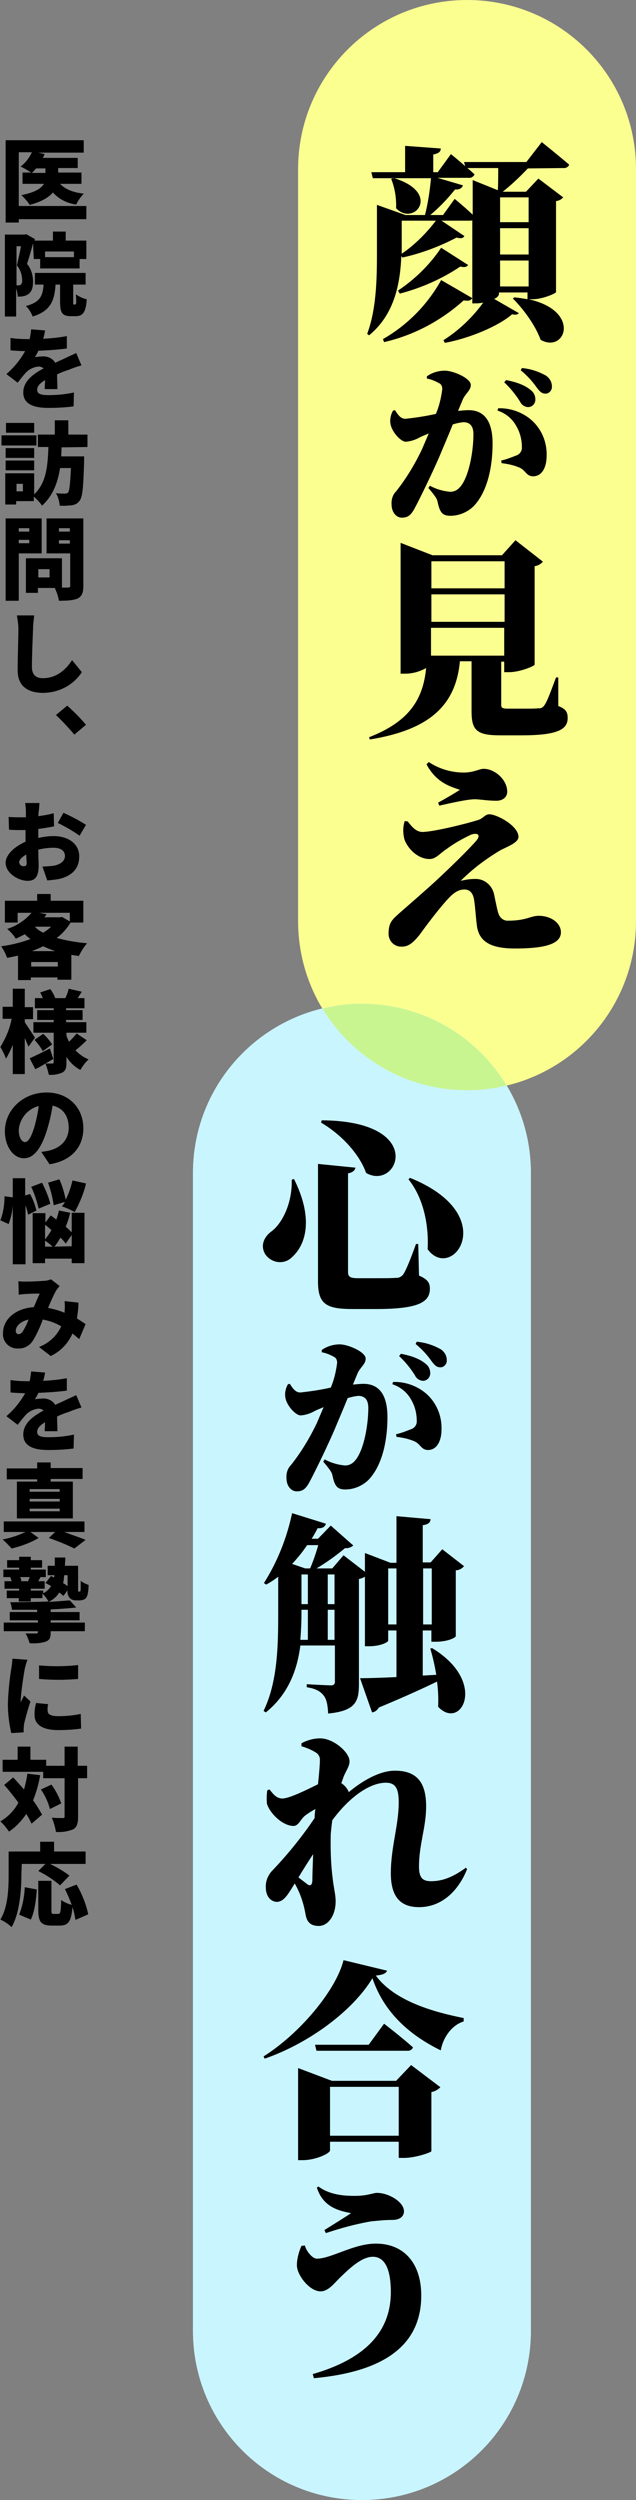 <?xml version="1.0" encoding="utf-8"?>
<!-- Generator: Adobe Illustrator 26.5.0, SVG Export Plug-In . SVG Version: 6.00 Build 0)  -->
<svg version="1.1" id="tategaki-ttl3.svg" xmlns="http://www.w3.org/2000/svg" xmlns:xlink="http://www.w3.org/1999/xlink" x="0px"
	 y="0px" viewBox="0 0 169.4 665" style="enable-background:new 0 0 169.4 665;" xml:space="preserve">
<rect x="0" y="0" width="169.4" height="665" fill="#808080" stroke="none"/>
<style type="text/css">
	.st0{fill:#C9F5FF;}
	.st1{fill:#FBFF90;}
	.st2{fill:#C9F590;}
	.st3{fill-rule:evenodd;clip-rule:evenodd;}
</style>
<path id="長方形_6" class="st0" d="M96.4,267L96.4,267c24.9,0,45,20.1,45,45v308c0,24.9-20.1,45-45,45l0,0c-24.9,0-45-20.1-45-45
	V312C51.4,287.1,71.6,267,96.4,267z"/>
<path id="長方形_6-2" class="st1" d="M124.4,0L124.4,0c24.9,0,45,20.1,45,45v200c0,24.9-20.1,45-45,45l0,0c-24.9,0-45-20.1-45-45
	V45C79.4,20.1,99.6,0,124.4,0z"/>
<path id="長方形_6-3" class="st0" d="M96.4,267L96.4,267c24.9,0,45,20.1,45,45v308c0,24.9-20.1,45-45,45l0,0
	c-24.9,0-45-20.1-45-45V312C51.4,287.1,71.6,267,96.4,267z"/>
<path class="st2" d="M85.9,268.3c7.9,13,22.2,21.7,38.5,21.7c3.6,0,7.2-0.4,10.5-1.3c-7.9-13-22.2-21.7-38.5-21.7
	C92.8,267,89.3,267.4,85.9,268.3z"/>
<path id="心が触れ合う" class="st3" d="M77.7,313.8c0.2,6.4-2.7,11.9-5.6,13.9c-1.9,1.5-2.8,3.8-1.4,6
	c1.5,2.1,4.4,2.7,6.5,1.2c0.4-0.3,0.7-0.6,1-0.9c3.4-3.4,5.2-10.2,0.1-20.4L77.7,313.8z M85.7,298l-0.2,0.6
	c6.9,4.1,10.8,9.8,12,13.4C106,316.9,113.8,298.2,85.7,298L85.7,298z M109.2,313.3l-0.4,0.4c4.5,5.6,5.4,13.4,5.1,18.6
	C120.4,341.2,133.7,323.2,109.2,313.3L109.2,313.3z M84.7,309.6v31.3c0,6,2.2,7.3,9.2,7.3h6.3c11.2,0,14.3-1.8,14.3-5.4
	c0-1.6-0.6-2.5-2.9-3.5l-0.2-8.4h-0.6c-1.4,3.9-2.6,6.9-3.4,8.1c-0.5,0.6-1.2,1-2,0.9c-0.9,0.1-2.6,0.1-4.3,0.1h-5.8
	c-2,0-2.6-0.4-2.6-1.6v-26.3c1.3-0.2,1.8-0.8,2-1.5L84.7,309.6z M106.3,360.7c1.6,1.5,3,3.2,4.2,5.1c0.4,0.9,1.2,1.4,2.1,1.5
	c1.1,0,1.9-0.8,2-1.9c0,0,0,0,0-0.1c0-1-0.4-1.9-1.2-2.5c-1.6-1.4-4-2.2-6.6-2.7L106.3,360.7z M95.2,365.4c0.7-1.7,2.2-2.5,2.2-4
	c0-1.8-4.7-3.8-6.9-3.8c-1.7,0-3.4,0.5-4.8,1.5v0.6c1.2,0.2,2.3,0.7,3.4,1.3c0.5,0.3,0.7,0.9,0.7,1.5c-0.3,2.3-0.8,4.5-1.7,6.6
	c-2.7,0.6-5.3,1-8.1,1.3c-1.1,0-1.8-0.7-2.8-2.3l-0.5,0.1c-0.6,1-0.9,2.3-0.7,3.5c0.3,2.1,2.7,4.8,4.1,4.8c1.3-0.1,2.5-0.5,3.6-1.1
	c0.7-0.4,1.6-0.7,2.5-1.1c-0.6,1.4-1.2,2.8-1.8,4.2c-1.9,4-4.2,7.8-6.9,11.2c-0.9,0.9-1.3,2.2-1.2,3.5c0,2.1,1.3,3.5,2.7,3.5
	c1.5,0,2.4-0.5,3.5-2.6c1.5-2.8,4.7-9.4,6.6-13.8c0.9-2.2,2.3-5.4,3.5-8.4c0.9-0.3,1.9-0.5,2.8-0.6c1.9,0,2.7,1.2,2.7,3.2
	c0,4.3-1.1,11.3-3.6,14.1c-0.7,0.8-1.7,1.3-2.8,1.2c-1.8-0.2-3.6-0.7-5.2-1.6l-0.4,0.6c2.1,2.5,2.3,2.9,2.5,3.9
	c0.6,2.8,1.4,3.5,3.4,3.5c2.3,0,4.6-1,6.2-2.6c3.7-3.9,5-10.6,5-16.6c0-6.5-2.6-8.9-6.4-8.9c-0.8,0-1.8,0.1-2.8,0.2L95.2,365.4z
	 M104.5,368.2c2.1,0.7,3.9,2.1,5,4.1c1,1.7,1.5,3.6,1.5,5.6c0.1,1.1-0.6,2-1.6,2.3c-1.3,0.5-2.5,1-3.9,1.3l0.1,0.7
	c1.6,0.2,3.2,0.5,4.8,1.2c1.6,0.7,1.8,2.3,3.6,2.3c2.3,0,3.6-2.3,3.6-5.5c0.1-3.7-1.4-7.2-4.2-9.6c-2.4-2-5.5-3.1-8.7-3L104.5,368.2
	z M110.7,357.5c1.6,1.3,3,2.8,4.2,4.5c0.8,1.1,1.4,1.7,2.3,1.7c0.9,0.1,1.7-0.7,1.8-1.6c0-0.1,0-0.2,0-0.3c0-1.2-0.6-2.2-1.6-2.9
	c-2-1.1-4.1-1.8-6.4-2L110.7,357.5z M103.4,432.1v-14.9h2.2v14.9H103.4z M115,417.2v14.9h-2.3v-14.9H115z M87.3,436.2v-8h1.8v8H87.3
	z M80.3,428.2H82v8h-2c0.2-2.6,0.3-5,0.3-7.3V428.2L80.3,428.2z M84.8,410.9c-0.6,2.1-1.3,4.2-2.2,6.3h-1.3l-3.5-1.2
	c1.5-1.6,2.8-3.2,4-5H84.8z M80.3,418.8H82v7.9h-1.7V418.8z M89.1,418.8v7.9h-1.8v-7.9H89.1z M114.6,438.5c0.7,2.3,1.2,4.6,1.6,7
	l-3.6,0.2v-12h2.3v3h1.2c3.2,0,5.3-1.1,5.3-1.5v-17.5c0.8,0,1.6-0.4,2.2-1.1l-5.8-4.5l-3.1,3.5h-2.1v-9.9c1.6-0.2,2-0.8,2.1-1.6
	l-9.1-0.8v12.4H104l-6.8-2.6v5l-5.7-4.4l-3,3.5h-4.2c2.7-1.6,5.2-3.4,7.6-5.4c0.8,0.1,1.6-0.2,2.2-0.7l-6-5.3l-3.4,3.5h-1.7
	c0.6-0.9,1.1-1.8,1.6-2.8c1.3,0.1,2-0.4,2.2-1.2l-9-2.8c-1.4,6.6-3.9,12.9-7.5,18.6l0.6,0.4c1.1-0.6,2.2-1.3,3.2-2.1v9.5
	c0,8.5-0.1,18.4-3.9,26.2l0.6,0.4c6.1-4.9,8.4-11.5,9.2-17.8h9.2v9.5c0.1,0.5-0.2,1-0.7,1.1c-0.1,0-0.3,0-0.4,0
	c-1.1,0-6.4-0.3-6.4-0.3v0.8c2.6,0.4,3.7,1.2,4.5,2.2c0.8,1,1.1,2.6,1.2,4.8c7.3-0.7,8.2-3.2,8.2-7.8V420c0.6-0.1,1.1-0.3,1.6-0.6
	v18.5h1.1c3.1,0,5.1-1.1,5.1-1.5v-2.7h2.2v12.4c-4.2,0.2-7.7,0.3-9.7,0.3l3.2,9.1c0.8-0.1,1.4-0.6,1.8-1.3c7-2.9,12-5.2,15.5-6.9
	c0.3,2.2,0.4,4.4,0.3,6.7c6.1,6.5,13.3-6.6-1.6-15.6L114.6,438.5z M81.6,501c-0.4-0.3-1.3-1-2.1-1.6c1.3-2.2,2.6-4.2,3.9-6.2
	c-0.1,3-0.2,5.5-0.2,7.1C83.1,501.6,82.5,501.8,81.6,501L81.6,501z M124.1,496.8c-3.3,2.4-6.1,3.6-9.3,3.6c-2.3,0-3.2-1-3.2-3.9
	c0-5.9,1.9-10.4,1.9-16c0-5.8-2-9.5-8.3-9.5c-4.1,0-8.7,2.7-12.3,5.7c-0.4-1-1.1-1.8-2-2.4c0.3-0.7,0.5-1.4,0.7-1.9
	c0.7-1.6,1.5-2.6,1.5-3.9c0-2.4-4.3-6.1-7.8-6.1c-1.8,0-3.5,0.5-5,1.3v0.8c1.3,0.4,2.6,0.9,3.7,1.6c0.8,0.4,1.3,1.3,1.2,2.2
	c0,1.1-0.2,3.5-0.5,6.3c-3.2,1.6-7.7,3.8-9.5,3.8c-1.5,0-2.4-1.1-3.4-2.4l-0.6,0.2c-0.2,1.2-0.2,2.4-0.1,3.6
	c0.8,2.6,4.2,5.9,7.1,5.9c1.3,0,1.9-1.8,3-2.7c0.9-0.7,1.9-1.3,2.8-1.8c-0.1,0.8-0.2,1.6-0.2,2.4c-3.3,4.9-7.1,9.6-11.2,13.9
	c-1.2,1.2-1.9,2.9-1.8,4.6c0,2.5,1.5,3.8,3,3.8c1.7-0.1,2.7-1.7,3.9-3.6l0.8-1.3c1.5,2.6,2.4,5.4,2.9,8.3c0.3,1.7,1.1,3,3.5,3
	c2.4,0,4.5-2.6,4.5-6.6c0-1.7-0.5-3.4-0.8-6.1c-0.5-3.9-0.6-7.9-0.5-11.9c0.1-0.8,0.2-2.1,0.4-3.5c4.1-5.6,9.6-10,14.3-10
	c2.7,0,3.4,1.8,3.4,5.2c0,6.2-2.1,11.9-2.1,18.9c0,6.4,2.7,9,7.5,9c6.9,0,11-5.5,12.8-10.1L124.1,496.8z M87.9,568.1v-13h18.3v13
	L87.9,568.1L87.9,568.1z M105.5,553.5H88.4l-9-3.4v24.5h1.2c3.5,0,7.3-1.8,7.3-2.6v-2.3h18.3v4.3h1.5c2.8,0,7.1-1.4,7.2-1.8v-15.7
	c0.9-0.2,1.7-0.6,2.4-1.3l-7.8-5.9L105.5,553.5z M98.2,543.9H83.9l0.4,1.6h24.1c0.7,0.1,1.4-0.3,1.6-0.9c-2.9-2.6-7.7-6.3-7.7-6.3
	L98.2,543.9z M91.5,521.4c-2,8-11.6,19.5-21.3,25.6l0.3,0.6c11.6-4,23.4-12.6,28.7-21.4c3.1,9.2,10,15.2,18.2,19.2
	c0.5-3,2.6-6.6,6.1-7.7v-0.9c-8-1.6-18.4-4.5-23.4-11.3c2-0.2,2.7-0.6,3-1.3L91.5,521.4z M80.3,597.4c-0.8,1.7-1.5,4.5-1.1,6.1
	c0.6,2.5,3.5,6,6.2,6c2,0,3.6-2.1,4.9-3.4c2.3-2.2,5.8-5.8,9-5.8c3.5,0,4.8,3.9,4.8,9.4c0,11.1-7.6,18-20.8,21.8l0.3,1.1
	c18.5-1.7,28.6-8.6,28.6-22c0-8.6-4.6-13.8-12.1-13.8c-5.9,0-11.9,4-15.7,4c-1.3,0-2.9-2.2-3.2-3.5L80.3,597.4z M93.5,588.7
	c-1.6,1.1-4.9,3.1-7.1,4.5l0.4,0.8c3.9-1.3,7.9-2.4,11.9-3.1c1.9-0.2,3.8-0.4,5.8-0.4c2.2,0,3.1-1.1,3.1-2.3c0-2.5-4.1-4.9-7.2-4.9
	c-1.1,0-2.4,0.8-5.9,0.8c-2.7,0-6.6-0.2-9.7-2.5l-0.4,0.3C86.1,587.3,90.6,588.1,93.5,588.7L93.5,588.7z"/>
<path id="顔が見え" class="st3" d="M117.5,74.5c-3.6,6.5-9,12-15.5,15.7l0.3,0.8c7.9-1.8,15.2-5.7,21.2-11.1
	c1.3,0.2,1.8,0.1,2.3-0.6L117.5,74.5z M117.5,65.9c-3,4.5-7,8.4-11.5,11.4l0.5,0.8c5.7-1.5,11.2-3.9,16.1-7.2
	c1.2,0.3,1.7,0.1,2.1-0.4L117.5,65.9z M104.2,47.6c1,2.5,1.4,5.2,1.3,7.8c4.8,5,12.3-4.2-0.8-8.1L104.2,47.6z M140.8,52.5v6.6h-7.6
	v-6.6H140.8z M133.2,76.2v-6.9h7.6v6.9H133.2z M133.2,60.7h7.6v7h-7.6V60.7z M125.9,47.9v9.2c-2.1-2-4.8-4.2-4.8-4.2l-3.1,4.3h-3.4
	c2.4-2,4.6-4.3,6.6-6.8c1.2,0.1,1.9-0.4,2.1-1.1l-6.8-2h8.3c0.7,0.1,1.3-0.3,1.6-0.9c-0.6-0.6-1.2-1.1-1.9-1.7h8.2
	c0,2,0,4.3-0.1,5.9L125.9,47.9z M107,58.7h9.1c-2.6,3.4-5.6,6.4-9.1,8.8V58.7L107,58.7z M150,44.7c0.7,0.1,1.4-0.3,1.6-0.9
	c-2.8-2.4-7.3-6-7.3-6l-4.1,5.3h-16.6l0.3,1.1c-1.9-1.7-3.8-3.2-3.8-3.2l-3.5,4.8h-1.2v-4.7c1.5-0.3,2-0.8,2-1.6l-9.5-0.7v7h-9
	l0.4,1.6h15.5c-0.3,3.3-0.8,6.6-1.6,9.8h-5.2l-7.6-2.7v10.9c0,7.2,0.1,16.2-2.6,23.4l0.5,0.4c7.1-5.8,8.3-14.5,8.6-21.1l0.3,0.4
	c5-1.1,9.8-2.9,14.4-5.3c1.2,0.3,1.7,0.2,2.1-0.4l-6.1-4.1h7.5c0.2,0,0.5,0,0.7-0.1v22.1h1.1c0.6,0,1.2-0.1,1.8-0.2
	c-2.9,4-6.5,7.4-10.6,10l0.4,0.7c6.5-1.2,14.2-4.4,17.9-7.6c0.9,0.2,1.5,0.1,1.8-0.3l-6.6-3.8c0.6-0.2,1.1-0.6,1.3-1.2v-0.5h7.6v1.8
	c-1.2-0.2-2.3-0.4-3.5-0.5l-0.4,0.3c2.8,2.8,6,7.1,7.4,11c6.6,3.7,10.9-7.7-3.2-10.8h1.1c2.5,0,6.1-1.5,6.2-1.9V53.5
	c0.7-0.1,1.4-0.4,1.9-1l-6.6-5l-3.3,3.5h-6.2c2.4-1.9,4.6-4,6.7-6.2L150,44.7L150,44.7z M134.3,101.7c1.6,1.5,3,3.2,4.2,5.1
	c0.4,0.9,1.2,1.4,2.1,1.5c1.1,0,1.9-0.8,2-1.9c0,0,0,0,0-0.1c0-1-0.4-1.9-1.2-2.5c-1.6-1.4-4-2.2-6.6-2.7L134.3,101.7z M123.2,106.4
	c0.7-1.7,2.2-2.5,2.2-4c0-1.8-4.7-3.8-6.9-3.8c-1.7,0-3.4,0.5-4.8,1.5v0.6c1.2,0.2,2.3,0.7,3.4,1.3c0.5,0.3,0.7,0.9,0.7,1.5
	c-0.3,2.3-0.8,4.5-1.7,6.6c-2.7,0.6-5.3,1-8.1,1.3c-1.1,0-1.8-0.7-2.8-2.3l-0.5,0.1c-0.6,1-0.9,2.3-0.7,3.5c0.3,2.1,2.7,4.8,4.1,4.8
	c1.3-0.1,2.5-0.5,3.6-1.1c0.7-0.4,1.6-0.7,2.5-1.1c-0.6,1.4-1.2,2.8-1.8,4.2c-1.9,4-4.2,7.8-6.9,11.2c-0.9,0.9-1.3,2.2-1.2,3.5
	c0,2.1,1.3,3.5,2.7,3.5c1.5,0,2.4-0.5,3.5-2.6c1.5-2.8,4.7-9.4,6.6-13.8c0.9-2.2,2.3-5.4,3.5-8.4c0.9-0.3,1.9-0.5,2.8-0.6
	c1.9,0,2.7,1.2,2.7,3.2c0,4.3-1.1,11.3-3.6,14.1c-0.7,0.8-1.7,1.3-2.8,1.2c-1.8-0.2-3.6-0.7-5.2-1.6l-0.4,0.6
	c2.1,2.5,2.3,2.9,2.5,3.9c0.6,2.8,1.4,3.5,3.4,3.5c2.3,0,4.6-1,6.2-2.6c3.7-3.9,5-10.6,5-16.6c0-6.5-2.6-8.9-6.4-8.9
	c-0.8,0-1.8,0.1-2.8,0.2L123.2,106.4z M132.5,109.2c2.1,0.7,3.9,2.1,5,4.1c1,1.7,1.5,3.6,1.5,5.6c0.1,1.1-0.6,2-1.6,2.3
	c-1.3,0.5-2.5,1-3.9,1.3l0.1,0.7c1.6,0.2,3.2,0.5,4.8,1.2c1.6,0.7,1.8,2.3,3.6,2.3c2.3,0,3.6-2.3,3.6-5.5c0.1-3.7-1.4-7.2-4.2-9.6
	c-2.4-2-5.5-3.1-8.7-3L132.5,109.2z M138.7,98.5c1.6,1.3,3,2.8,4.2,4.5c0.8,1.1,1.4,1.7,2.3,1.7c0.9,0.1,1.7-0.7,1.8-1.6
	c0-0.1,0-0.2,0-0.3c0-1.2-0.6-2.2-1.6-2.9c-2-1.1-4.1-1.8-6.4-2L138.7,98.5z M114.8,174.5V167h19.5v7.4H114.8z M134.4,149.3v7.2
	h-19.5v-7.2H134.4z M134.4,165.4h-19.5v-7.3h19.5V165.4L134.4,165.4z M148.7,180.2h-0.6c-1.4,3.7-2.3,6.3-3.1,7.4
	c-0.3,0.5-0.9,0.9-1.5,0.8c-0.8,0.1-2.2,0.1-3.6,0.1h-4.7c-1.5,0-1.7-0.3-1.7-1V176h0.8v2.8h1.3c2.8,0,6.7-1.6,6.8-2v-26.2
	c0.9-0.1,1.7-0.6,2.2-1.2l-7.3-5.7l-3.6,4h-18.5l-8.5-3.3v34.8h1.2c1.9,0,3.8-0.5,5.6-1.5c-0.8,8.4-4.6,14.3-15.2,18.4l0.2,0.6
	c16.1-2.6,22.9-9.2,24-20.8h3.1v13.3c0,5.1,1.4,6.4,7.7,6.4h5.6c9.7,0,12.3-1.6,12.3-4.6c0-1.5-0.4-2.4-2.5-3.2L148.7,180.2z
	 M107.8,218.4c-0.5,1.5-0.5,3.2-0.1,4.8c0.8,2.4,3.5,5.3,6.7,5.3c1.7,0,2.5-1.3,4.6-2.7c2-1.5,4.2-2.7,6.5-3.8
	c1.9-0.6,2.6,0.2,1.3,1.7c-2,2.3-6.7,6.9-10.8,10.7c-2.5,2.3-7.1,6.3-9.4,8.3c-2.1,1.9-3.1,2.6-3.1,5.7c0,1.9,1.5,3.4,3.3,3.4
	c0.1,0,0.2,0,0.3,0c1.8,0,3.1-1.2,4.7-3.2c1.8-2.5,4.6-6.2,6.8-8.7c1.5-1.7,3-3.3,5.1-3.3c1.2,0,2.3,0.7,2.6,2.9
	c0.3,2,0.4,4.1,0.7,6.6c0.5,4.1,3.3,6.2,10.1,6.2c6.8,0,12.3-0.8,12.3-4.3c0-2.6-2.8-4.4-5.9-4.4c-2.2,0-3.3,1.3-8.1,1.3
	c-1.2,0.1-2.2-0.7-2.6-1.8c-0.3-0.7-0.8-3.3-1.2-5.2c-0.5-2.4-2.6-4.2-5.1-4.1c-1.3,0-2.5,0.2-3.8,0.5c3.2-3.2,6.8-5.9,10.7-8.2
	c2-1,4.7-2,4.7-3.5c0-2.9-5.7-6-7.8-6c-1.1,0-1.6,1.1-2.9,1.5c-3.8,1.2-12.2,3.2-14.9,3.2c-1.7,0-2.9-1.5-3.9-2.8L107.8,218.4z
	 M122.5,210.1c-1.9,1.2-3.8,2.3-5.8,3.4l0.3,0.8c2.7-0.6,7.4-1.7,9.5-1.7c1.3,0,3.3,0.4,5.7,0.4c2,0,2.9-1.2,2.9-2.4
	c0-3.2-3.3-6.1-6.3-6.1c-1.1,0-2.6,1-5.3,1c-3.3,0-6.6-1-9.3-2.8l-0.6,0.6C116.3,208.4,120.3,209.3,122.5,210.1L122.5,210.1z"/>
<path id="医院を訪問し_お客様の悩みを真摯に対応" class="st3" d="M12.1,44.8V46H8.5c0.4-0.4,0.7-0.7,1.1-1.2H12.1
	z M23,54.8H5V40.5h3.5c-0.7,1.5-1.7,2.8-3,3.8c1,0.5,1.9,1,2.8,1.6H6v3h5.7c-0.7,1.2-2.4,2.3-6,3c0.8,0.8,1.6,1.6,2.2,2.6
	c3.1-0.8,5.1-2,6.2-3.3c1.6,1.8,3.8,2.9,6.2,3.2c0.5-1.1,1.2-2,2-2.9c-2.9-0.3-5-1.2-6.3-2.6h5.7v-3h-6.2v-1.2h5.2V42h-9.3
	c0.2-0.3,0.3-0.7,0.5-1l-1.7-0.4h12.1v-3.3H1.5v21.9H5v-0.9h18L23,54.8L23,54.8z M4.4,65.5h1.2c-0.3,1.6-0.8,3.7-1.1,5.1
	c0.9,1.1,1.4,2.5,1.4,3.9c0.1,0.4-0.1,0.9-0.3,1.2c-0.2,0.1-0.4,0.2-0.6,0.2H4.4L4.4,65.5L4.4,65.5z M19.7,66.9v1.5H12v-1.5
	L19.7,66.9L19.7,66.9z M9,68.9h1.7v2.5h10.5v-2.5h1.8V64h-5.5v-2.4h-3.4V64H9.2l0.1-0.4L7,62.3l-0.5,0.1H1.3v21.8h3v-7.5
	c0.2,0.7,0.4,1.4,0.4,2.2c0.5,0,1,0,1.5-0.1c0.5-0.1,1-0.3,1.4-0.6c0.8-0.6,1.2-1.6,1.2-3.3c0-1.7-0.5-3.4-1.6-4.7
	c0.5-1.5,1.1-3.6,1.6-5.5L9,68.9L9,68.9z M19.7,81c-0.2,0-0.2-0.1-0.2-0.8v-4.5h3.3v-3.1H9.3v3.1h2.3c-0.2,3-0.9,4.7-4.7,5.7
	c0.8,0.8,1.4,1.7,1.8,2.8c4.8-1.5,5.8-4.2,6.1-8.5h1.2v4.5c0,2.9,0.5,3.9,2.9,3.9h1.3c1.8,0,2.7-1,2.9-4.5c-1-0.2-2-0.7-2.9-1.3
	C20.4,80.7,20.3,81,20,81L19.7,81L19.7,81z M8.3,87.6c-0.1,0.9-0.2,1.7-0.4,2.6H7c-1.4,0-2.8-0.1-4.2-0.3v3.3c1.2,0.1,3,0.2,3.9,0.2
	c-1.3,2.3-3,4.4-5,6.1l3,2.3c0.7-0.9,1.4-1.8,2.2-2.7c0.9-0.9,2.1-1.5,3.4-1.6c0.5,0,1,0.2,1.3,0.5c-2.6,1.4-5.4,3.3-5.4,6.4
	c0,3.1,2.8,4.1,6.6,4.1c2.3,0,4.5-0.1,6.8-0.4l0.1-3.7c-2.3,0.5-4.5,0.7-6.8,0.7c-2.2,0-3-0.4-3-1.4c0-1,0.7-1.7,2.1-2.6
	c0,0.9-0.1,1.8-0.1,2.4h3.4c0-1.1-0.1-2.6-0.1-3.9c1.2-0.6,2.4-1,3.3-1.3c0.9-0.4,2.4-0.9,3.2-1.1l-1.4-3.3c-1,0.5-2,0.9-3,1.4
	c-0.8,0.4-1.6,0.7-2.6,1.2c-0.6-1.1-1.9-1.7-3.1-1.7c-0.8,0-1.6,0.1-2.3,0.2c0.3-0.5,0.7-1.1,0.9-1.7c2.5-0.1,5.4-0.3,7.6-0.6l0-3.3
	c-2.1,0.4-4.2,0.6-6.3,0.7c0.3-0.9,0.4-1.6,0.5-2.2L8.3,87.6z M6.1,130.7H4.4v-2h1.7V130.7z M1.5,125.1h7.6v-2.6H1.5V125.1
	L1.5,125.1z M9.1,119.2H1.5v2.6h7.6V119.2z M9.7,115.8H0.4v2.7h9.3V115.8L9.7,115.8z M9.1,112.5H1.6v2.6h7.5V112.5L9.1,112.5z
	 M23.3,118.9v-3.3h-5.1v-3.8h-3.6v3.8h-4.5v3.3h2.8c-0.2,4.6-0.4,9.4-3.8,12.6v-5.6H1.4v8.3h2.9v-0.9h4.7v-1.2
	c0.8,0.7,1.6,1.5,2.2,2.4c2.9-2.6,4.2-6.2,4.8-10h2.9c-0.2,4.2-0.4,5.9-0.7,6.4c-0.2,0.3-0.5,0.4-0.9,0.4c-0.5,0-1.4,0-2.4-0.1
	c0.6,1,0.9,2.1,1,3.3c1.1,0.1,2.1,0,3.2-0.1c0.9-0.1,1.6-0.5,2.1-1.2c0.8-1,1-3.7,1.2-10.4c0-0.4,0-1.4,0-1.4h-6.1l0.1-2.4
	L23.3,118.9L23.3,118.9z M13.2,153.6h-3v-2.2h3V153.6z M5,144.5v-0.9h2.8v0.9H5z M15.7,144.6v-0.9h2.9v0.9H15.7z M7.8,140.5v0.9H5
	v-0.9H7.8z M18.6,140.5v0.9h-2.9v-0.9H18.6z M11.1,147.2v-9.3H1.5v21.9H5v-12.6L11.1,147.2L11.1,147.2z M22.2,137.9h-9.8v9.3h6.3
	v8.5c0.1,0.3-0.1,0.5-0.4,0.6c-0.1,0-0.1,0-0.2,0h-1.6v-7.8H6.9v9.2h3.2v-1.3h4.5c0.5,1.1,0.9,2.2,1.1,3.4c2.3,0,3.8-0.1,5-0.6
	c1.1-0.6,1.5-1.5,1.5-3.4L22.2,137.9L22.2,137.9z M9.1,163.7l-4.6,0c0.2,1.2,0.4,2.4,0.4,3.6c0,1.8-0.2,8.1-0.2,11
	c0,4.1,2.6,6,6.7,6c4.2,0,8.1-2,10.4-5.5l-2.6-3.2c-1.7,2.6-4.2,4.8-7.8,4.8c-1.6,0-2.9-0.7-2.9-3c0-2.6,0.2-7.7,0.3-10.1
	C8.8,166.2,9,164.8,9.1,163.7L9.1,163.7z M19.8,195.4l3.1-2.6c-1.5-1.8-3.2-3.5-5-5.1l-3,2.5C16.6,191.8,18.2,193.5,19.8,195.4
	L19.8,195.4z M5.1,229.4c0-0.7,0.7-1.4,1.9-2.1c0,1,0.1,1.8,0.1,2.2c0,0.8-0.3,0.9-0.7,0.9C5.7,230.5,5.2,230,5.1,229.4L5.1,229.4z
	 M15.4,218.9c2,1,4,2.1,5.8,3.4l1.7-2.9c-1.9-1.2-4-2.3-6-3.2L15.4,218.9z M6.7,213.6c0.1,0.8,0.2,1.5,0.2,2.3v1.5
	c-0.4,0-0.8,0-1.2,0c-1.1,0-2.3,0-3.4-0.1l0.1,3.4c1.1,0.1,2.3,0.1,3.4,0.1c0.3,0,0.7,0,1,0v1.3c0,0.6,0,1.2,0,1.8
	c-3,1.3-5.3,3.5-5.3,5.6c0,2.7,3.3,4.8,5.9,4.8c1.7,0,2.9-0.8,2.9-4.1c0-0.7-0.1-2.4-0.1-4.2c1.3-0.3,2.7-0.5,4-0.5
	c2,0,3.1,0.8,3.1,2.2c0,1.4-1.3,2.3-3.1,2.6c-1,0.1-2,0.2-2.9,0.2l1.3,3.7c1.1-0.1,2.1-0.2,3.2-0.4c4-1,5.3-3.3,5.3-6
	c0-3.5-3.1-5.4-6.8-5.4c-1.4,0-2.8,0.2-4.1,0.5V222c0-0.5,0-1,0-1.5c1.4-0.2,2.9-0.4,4.2-0.7l-0.1-3.5c-1.3,0.4-2.7,0.6-4.1,0.8
	l0.1-1.2c0.1-0.6,0.2-1.8,0.2-2.3L6.7,213.6L6.7,213.6z M8.5,253c1-0.4,2-0.8,3-1.3c1,0.5,2.1,0.9,3.2,1.3H8.5z M8.3,257.1v-1.2h7.1
	v1.2L8.3,257.1L8.3,257.1z M9.3,246.5h4.3c-0.6,0.6-1.3,1.1-2.1,1.6C10.7,247.7,9.9,247.2,9.3,246.5L9.3,246.5z M18.6,242.8v2.3
	l-2.1-1.2L16,244h-4.2c0.2-0.2,0.4-0.5,0.6-0.8l-2-0.4L18.6,242.8L18.6,242.8z M22.2,245.4v-5.8h-8.7v-1.8H9.9v1.8H1.3v5.8h3.4v-2.6
	h3.7c-1.7,2-4,3.5-6.5,4.3c0.9,0.7,1.7,1.6,2.3,2.6c0.8-0.4,1.7-0.8,2.4-1.2c0.5,0.5,1,0.9,1.5,1.3c-2.5,0.9-5.2,1.6-7.8,1.9
	c0.7,1,1.2,2,1.6,3.1c1-0.2,2-0.4,2.9-0.6v6.5h3.4v-0.7h7.1v0.6H19V254c0.7,0.1,1.3,0.2,2,0.3c0.6-1.2,1.3-2.4,2.2-3.4
	c-2.7-0.2-5.5-0.7-8.1-1.4c1.5-1.1,2.7-2.5,3.7-4.1L22.2,245.4L22.2,245.4z M9.3,276c-0.4-0.6-2.1-3.2-2.7-4.1v-0.8h2.2v-3.2H6.6
	V263H3.4v4.8H0.7v3.2h2.4c-0.5,2.7-1.6,5.2-3,7.5c0.6,1,1.1,2,1.5,3.1c0.7-1.2,1.3-2.4,1.8-3.7v7.8h3.2v-9.6c0.4,0.9,0.7,1.7,1,2.3
	L9.3,276z M13.9,277.8c-0.7-1-1.5-2-2.4-2.8l-2.3,1.6c0.8,0.9,1.6,1.9,2.2,3L13.9,277.8z M20.4,274.9c-0.6,0.8-1.3,1.5-2,2.2
	c-0.3-0.5-0.5-1.1-0.7-1.6v-0.8H23v-2.8h-5.4v-0.6h4.4v-2.6h-4.4v-0.5h4.9v-2.7h-1.8c0.3-0.5,0.7-1.1,1.1-1.7l-3.5-0.8
	c-0.2,0.9-0.5,1.7-0.9,2.5h-2.7c-0.3-0.9-0.8-1.7-1.3-2.4l-2.7,0.9c0.3,0.5,0.5,1,0.7,1.5H9.3v2.7h5v0.5H9.9v2.6h4.4v0.6H8.9v2.8
	h5.4v7.8c0,0.2-0.1,0.4-0.3,0.4c0,0-0.1,0-0.1,0c-0.3,0-1.1,0-1.8,0c0.7-0.4,1.4-0.8,2.1-1.2l-0.9-2.8c-2,1-4,2-5.4,2.6l1.5,2.9
	c0.8-0.4,1.8-0.9,2.7-1.5c0.4,1,0.7,2,0.9,3c1.2,0.1,2.4-0.1,3.6-0.6c0.9-0.5,1.1-1.3,1.1-2.8v-1.4c0.9,1.5,2.2,2.7,3.7,3.5
	c0.6-1,1.3-2,2.2-2.8c-1.3-0.5-2.5-1.4-3.5-2.4c0.9-0.7,2-1.7,3-2.7L20.4,274.9z M22.2,300.1c0-5.3-3.8-9.5-9.8-9.5
	c-6.3,0-11.1,4.7-11.1,10.3c0,4,2.2,7.2,5.1,7.2c2.8,0,4.8-3.1,6.2-7.8c0.6-2,1.1-4.1,1.4-6.2c2.8,0.6,4.3,2.8,4.3,5.9
	c0,3.1-2,5.2-5,6c-0.8,0.2-1.5,0.3-2.3,0.4l2.2,3.3C19.3,308.7,22.2,304.9,22.2,300.1L22.2,300.1z M5,300.6c0.2-3,2.3-5.6,5.3-6.4
	c-0.2,1.8-0.6,3.6-1.1,5.4c-0.8,2.7-1.6,4.2-2.6,4.2C5.8,303.7,5,302.6,5,300.6L5,300.6z M17.3,319.7c-0.2,0.4-0.5,0.8-0.8,1.2
	c1.2,0.4,2.3,0.9,3.4,1.5c1.3-2.4,2.4-4.9,3-7.6l-3.6-0.8c-0.4,1.8-1,3.5-1.8,5.1c-0.4-1.9-0.9-3.7-1.7-5.4l-3,0.9
	c0.7,1.9,1.2,3.9,1.5,6L17.3,319.7z M13.4,320.2c-0.5-2-1.3-3.8-2.2-5.6l-2.9,1.1c0.9,1.8,1.5,3.8,2,5.8L13.4,320.2z M9.7,322
	c-0.4-1.6-0.9-3-1.7-4.4L6.7,318v-4.6H3.4v5.1l-2.2-0.3c0,2.2-0.3,4.3-1.1,6.4l2.2,1c0.6-1.6,1-3.3,1.1-5v15.7h3.4v-15.7
	c0.3,0.8,0.5,1.7,0.7,2.5L9.7,322z M14.5,331.6c0.6-0.7,1.1-1.5,1.6-2.4c0.5,0.5,1,1,1.4,1.6l1.6-2.3v3L14.5,331.6L14.5,331.6z
	 M12,330c0.7,0.5,1.4,1,2,1.6h-2V330z M12,325.8c0.6,0.4,1.1,0.9,1.7,1.4c-0.5,0.9-1.1,1.7-1.7,2.5V325.8z M19.1,327.8
	c-0.5-0.5-1-1-1.6-1.5c0.5-1.2,0.9-2.5,1.2-3.7l-3-0.6c-0.2,0.8-0.4,1.6-0.7,2.4c-0.5-0.4-1.1-0.8-1.5-1.1l-1.4,1.9v-2.5H8.7V336H12
	v-1.2h7.1v1.2h3.4v-13.4h-3.4L19.1,327.8L19.1,327.8z M4.9,340.8l0.1,3.6c0.6-0.1,1.5-0.2,2-0.2c1.1-0.1,2.6-0.1,3.6-0.1
	c-0.5,0.9-1,2.3-1.6,3.6c-4.8,0.3-8.2,3.2-8.2,6.9c-0.2,2.1,1.4,3.9,3.5,4.1c0.2,0,0.3,0,0.5,0c1.7,0.1,3.2-0.8,4.1-2.3
	c1-1.7,1.8-3.5,2.5-5.4c1.7,0.3,3.4,0.9,4.9,1.8c-1.1,2.5-3.3,4.5-5.9,5.5l3.1,2.4c2.6-1.2,4.7-3.4,5.8-6c0.6,0.5,1.2,1,1.8,1.5
	l1.7-4c-0.6-0.4-1.4-0.9-2.3-1.5c0.2-1.4,0.4-2.8,0.4-4.2l-3.7-0.4c0.1,0.9,0.1,1.9,0,2.8c0,0.1,0,0.2,0,0.3c-1.4-0.6-2.9-1-4.4-1.3
	c0.8-1.9,1.6-3.7,2.2-4.7c0.3-0.4,0.6-0.8,0.9-1.1l-2.3-1.8c-0.6,0.2-1.2,0.4-1.9,0.4c-1.2,0.1-3.3,0.2-4.7,0.2
	C6.4,340.9,5.5,340.9,4.9,340.8L4.9,340.8z M4.2,354c0-1.2,1.2-2.5,3.4-3c-0.4,1.1-0.9,2.1-1.5,3.1c-0.2,0.4-0.6,0.7-1.1,0.8
	c-0.4,0-0.8-0.3-0.8-0.8C4.2,354.1,4.2,354.1,4.2,354L4.2,354z M8.3,364.8c-0.1,0.9-0.2,1.7-0.4,2.6H7c-1.4,0-2.8-0.1-4.2-0.3v3.3
	c1.2,0.1,3,0.2,3.9,0.2c-1.3,2.3-3,4.4-5,6.1l3,2.3c0.7-0.9,1.4-1.8,2.2-2.7c0.9-0.9,2.1-1.5,3.4-1.6c0.5,0,1,0.2,1.3,0.5
	c-2.6,1.4-5.4,3.3-5.4,6.4c0,3.1,2.8,4.1,6.6,4.1c2.3,0,4.5-0.1,6.8-0.4l0.1-3.7c-2.3,0.5-4.5,0.7-6.8,0.7c-2.2,0-3-0.4-3-1.4
	c0-1,0.7-1.7,2.1-2.6c0,0.9-0.1,1.8-0.1,2.4h3.4c0-1.1-0.1-2.6-0.1-3.9c1.2-0.6,2.4-1,3.3-1.3c0.9-0.4,2.4-0.9,3.2-1.1l-1.4-3.3
	c-1,0.5-2,0.9-3,1.4c-0.8,0.4-1.6,0.7-2.6,1.2c-0.6-1.1-1.9-1.7-3.1-1.7c-0.8,0-1.6,0.1-2.3,0.2c0.3-0.5,0.7-1.1,0.9-1.7
	c2.5-0.1,5.4-0.3,7.6-0.6l0-3.3c-2.1,0.4-4.2,0.6-6.3,0.7c0.3-0.9,0.4-1.6,0.5-2.2L8.3,364.8z M15.9,396.8h-8v-0.7h8V396.8z
	 M15.9,399.4h-8v-0.7h8V399.4L15.9,399.4z M15.9,402h-8v-0.7h8V402z M9.9,394.1H4.5v9.8h14.9v-9.8h-5.9v-0.7h8.5v-2.9h-8.5V389H9.9
	v1.6H1.8v2.9h8.1V394.1z M22.5,407.5v-2.8H1v2.8h5.8c-1.9,0.9-4,1.6-6.1,2c0.8,0.7,1.6,1.5,2.4,2.4c2.5-0.6,5-1.5,7.2-2.8l-2.2-1.6
	h6.6l-1.7,1.6c2.3,0.8,4.6,1.7,6.8,2.8l3-2.3c-1.4-0.6-3.6-1.3-5.7-2.1L22.5,407.5L22.5,407.5z M18,419v2.9
	c-0.4-0.3-0.8-0.6-1.2-0.8c0.2-0.6,0.2-1.3,0.3-2.1H18z M7.9,419.5c-0.1,0.4-0.3,0.7-0.4,1.1l0.2,0H5.4l0.3-0.1
	c-0.1-0.4-0.2-0.7-0.3-1H7.9L7.9,419.5z M20.9,423.3c-0.1,0-0.1-0.1-0.1-0.1c0-0.2,0-0.5,0-0.7v-6h-3.5c0-0.7,0.1-1.4,0.1-2.2h-2.8
	c0,0.8,0,1.5,0,2.2h-1.9v2.5h1.8c0,0.2-0.1,0.4-0.1,0.6c-0.3-0.1-0.6-0.3-0.8-0.4l-1.5,1.9c0.5,0.2,1,0.5,1.5,0.8
	c-0.5,0.8-1.2,1.5-2.1,1.9v-0.7H8.2v-0.5h3.7v-2h-1.7l0.6-1.1h1.4v-2h-4v-0.5h3v-2h-3v-0.9H5.1v0.9H1.9v2h3.2v0.5H0.9v2h1.8
	c0.2,0.4,0.3,0.7,0.4,1.1H1.2v2h3.9v0.5H1.8v2h3.2v0.9h3.2v-0.9h3.1v-1.2c0.6,0.6,1.2,1.3,1.6,2.1c-3.2,0.1-6.8,0.2-10.2,0.2
	c0.3,0.6,0.4,1.3,0.5,2c2.2,0,4.5,0,6.7,0v0.6H2.6v2.2h7.5v0.6H1v2.3h9.1v0.2c0,0.3-0.1,0.4-0.5,0.4c-0.3,0-1.8,0-2.8,0
	c0.5,0.8,0.8,1.7,1.1,2.6c1.4,0.1,2.9,0,4.2-0.4c1.1-0.4,1.4-1,1.4-2.5v-0.3h9.1v-2.3h-9.1V431h7.7v-2.2h-7.7v-0.7
	c2.4-0.1,4.8-0.3,6.8-0.5l-1.7-1.9c-1.6,0.1-3.5,0.3-5.7,0.4c1.2-0.5,2.2-1.4,2.9-2.5c0.4,0.3,0.7,0.6,1.1,0.9l1.1-1.5
	c-0.1,0.8,0.1,1.5,0.6,2.1c0.4,0.4,1,0.6,1.6,0.6h1.1c0.4,0,0.8-0.1,1.2-0.3c0.4-0.2,0.6-0.6,0.8-1.1c0.2-0.9,0.3-1.8,0.3-2.7
	c-0.8-0.3-1.5-0.6-2.1-1.1c0,1,0,1.8,0,2.2c0,0.2-0.1,0.4-0.1,0.6c0,0.1-0.1,0.1-0.2,0.1L20.9,423.3L20.9,423.3z M10.4,443l0,3.6
	c3.5,0.3,6.9,0.3,10.4,0v-3.7C17.3,443.3,13.9,443.3,10.4,443z M12.8,453.3L9.6,453c-0.3,1.1-0.4,2.1-0.4,3.2c0,2.5,2.1,4,6.2,4
	c2.1,0,4.1-0.1,6.2-0.4l-0.1-3.9c-1.9,0.4-3.9,0.6-5.9,0.6c-1.9,0-2.9-0.4-2.9-1.4C12.6,454.5,12.7,453.9,12.8,453.3L12.8,453.3z
	 M7.3,441.5l-4-0.3c0,0.9-0.2,2-0.3,2.7c-0.5,3.1-0.8,6.2-0.9,9.3c0,2.6,0.3,5.2,0.9,7.8l3.3-0.2c0-0.4,0-0.8,0-1.1
	c0-0.2,0.1-0.8,0.1-1.1c0.3-1.3,1-3.9,1.7-6L6.4,451c-0.3,0.7-0.6,1.2-0.9,1.8c0-0.2,0-0.4,0-0.5c0.2-2.8,0.6-5.6,1.1-8.4
	C6.8,443.1,7,442.3,7.3,441.5L7.3,441.5z M7.3,471.8c-0.2,1.4-0.5,2.8-0.9,4.2c-1-1.1-1.9-2.2-2.9-3.2l-2.4,2
	c1.3,1.4,2.6,3.1,3.8,4.7c-1.1,2.1-2.8,3.8-4.8,5c0.9,0.8,1.6,1.7,2.3,2.7c1.8-1.2,3.4-2.9,4.6-4.7c0.5,0.8,1,1.7,1.4,2.6l2.8-2.4
	c-0.7-1.3-1.5-2.6-2.4-3.8c0.9-2.2,1.5-4.4,1.9-6.7L7.3,471.8z M10.9,476c1.1,1.6,1.9,3.3,2.4,5.2l3-1.5c-0.6-1.8-1.5-3.5-2.6-5
	L10.9,476z M23.1,469.7h-2.4v-5.1h-3.5v5.1h-4.9v-1.6H8.1v-3.5H4.7v3.5h-4v3.2h10.8v1.7h5.7v10.1c0.1,0.2-0.1,0.5-0.3,0.5
	c-0.1,0-0.1,0-0.2,0c-0.4,0-1.7,0-2.9-0.1c0.5,1.2,0.9,2.5,1.1,3.8c1.6,0.1,3.1-0.1,4.6-0.7c1-0.6,1.3-1.6,1.3-3.5V473h2.4V469.7
	L23.1,469.7z M5.8,495.8h6.3l-1.9,1.9c2.1,1,4,2.3,5.8,3.8l2.5-2.6c-1.6-1.2-3.3-2.2-5.2-3.1h9.5v-3.3h-8.4v-2.6h-3.7v2.6H2.3v6
	c0,3.5-0.1,8.7-2.2,12.1c1.1,0.5,2.1,1.2,3,2c2.2-3.8,2.6-10.1,2.6-14.1L5.8,495.8L5.8,495.8z M8.2,510.6c1-2,1.4-5.1,1.6-8L6.6,502
	c-0.1,2.5-0.6,5-1.5,7.3L8.2,510.6z M23.5,509.2c-0.6-2.8-1.7-5.5-3.1-7.9l-3.1,1.2c0.7,1.4,1.3,2.8,1.8,4.2c-1-0.3-2-0.7-2.8-1.3
	c-0.1,3.2-0.2,3.7-0.8,3.7h-1.2c-0.5,0-0.6-0.1-0.6-1v-7.8h-3.5v7.8c0,3,0.7,4.1,3.5,4.1h2.2c2.3,0,3.1-1.1,3.4-4.9
	c0.4,1.1,0.6,2.2,0.8,3.4L23.5,509.2z"/>
</svg>
